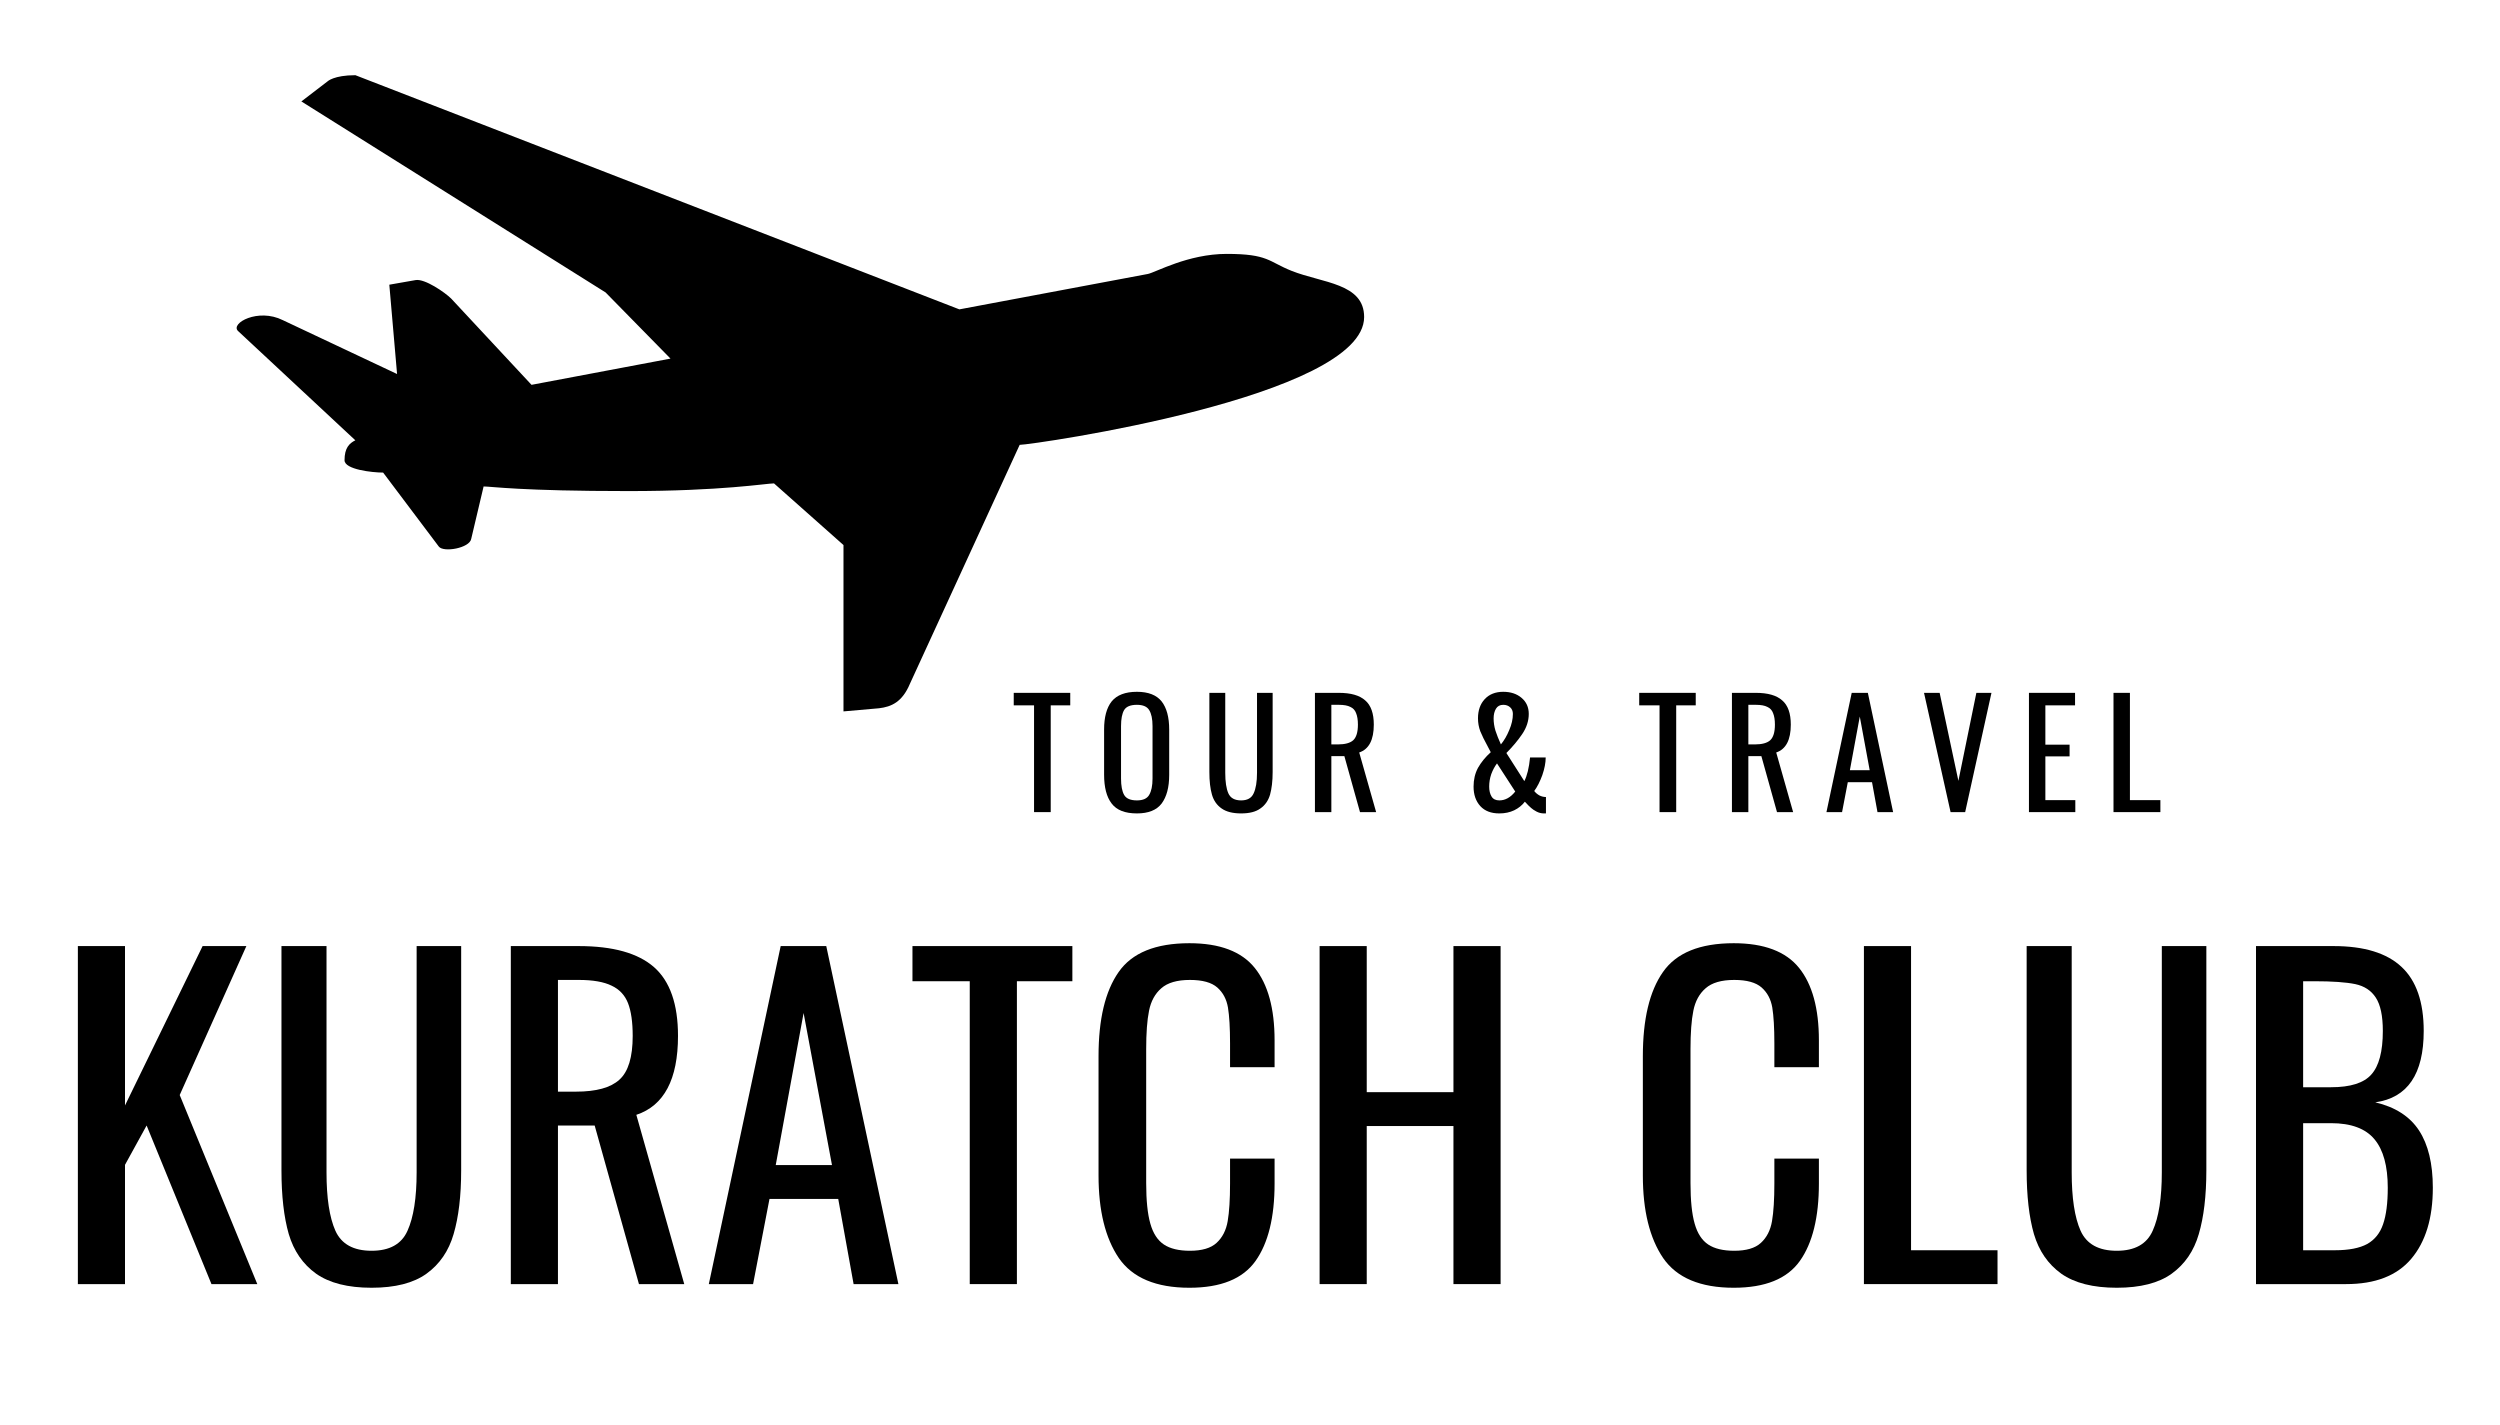 <svg xmlns="http://www.w3.org/2000/svg" xmlns:xlink="http://www.w3.org/1999/xlink" width="200" zoomAndPan="magnify" viewBox="0 0 150 85.5" height="114" preserveAspectRatio="xMidYMid meet" version="1.0"><defs><g/><clipPath id="fb967315c9"><path d="M 14 4.504 L 81.844 4.504 L 81.844 42.695 L 14 42.695 Z M 14 4.504 " clip-rule="nonzero"/></clipPath></defs><g clip-path="url(#fb967315c9)"><path fill="#000000" d="M 77.492 16.25 C 79.344 16.988 81.848 16.988 81.848 19.023 C 81.848 23.828 61.922 26.691 61.18 26.691 L 54.598 41.02 C 54.133 42.129 53.484 42.406 52.742 42.496 L 50.609 42.684 L 50.609 32.703 L 46.441 29.004 C 45.977 29.004 43.285 29.465 37.727 29.465 C 31.238 29.465 29.477 29.188 29.016 29.188 L 28.273 32.332 C 28.18 32.887 26.605 33.164 26.328 32.793 L 22.988 28.355 C 22.344 28.355 20.672 28.172 20.672 27.617 C 20.672 26.879 20.953 26.602 21.32 26.418 L 14.277 19.855 C 13.816 19.395 15.484 18.469 16.965 19.207 L 23.824 22.441 L 23.359 17.082 L 24.938 16.805 C 25.492 16.711 26.699 17.547 27.07 17.914 L 31.891 23.09 L 40.23 21.516 L 36.336 17.547 L 18.082 6.086 L 19.652 4.883 C 19.652 4.883 20.027 4.512 21.324 4.512 L 57.562 18.562 L 68.871 16.438 C 69.336 16.344 71.281 15.234 73.598 15.234 C 76.102 15.234 76.102 15.695 77.492 16.25 " fill-opacity="1" fill-rule="nonzero"/></g><g fill="#000000" fill-opacity="1"><g transform="translate(3.094, 77.046)"><g><path d="M 1.578 -20.281 L 4.406 -20.281 L 4.406 -10.719 L 9.062 -20.281 L 11.688 -20.281 L 7.688 -11.344 L 12.344 0 L 9.594 0 L 5.703 -9.516 L 4.406 -7.156 L 4.406 0 L 1.578 0 Z M 1.578 -20.281 "/></g></g></g><g fill="#000000" fill-opacity="1"><g transform="translate(15.482, 77.046)"><g><path d="M 6.812 0.219 C 5.395 0.219 4.285 -0.062 3.484 -0.625 C 2.691 -1.195 2.145 -1.988 1.844 -3 C 1.551 -4.02 1.406 -5.297 1.406 -6.828 L 1.406 -20.281 L 4.109 -20.281 L 4.109 -6.703 C 4.109 -5.172 4.285 -4.004 4.641 -3.203 C 5.004 -2.398 5.727 -2 6.812 -2 C 7.895 -2 8.613 -2.398 8.969 -3.203 C 9.332 -4.004 9.516 -5.172 9.516 -6.703 L 9.516 -20.281 L 12.188 -20.281 L 12.188 -6.828 C 12.188 -5.297 12.035 -4.02 11.734 -3 C 11.441 -1.988 10.898 -1.195 10.109 -0.625 C 9.328 -0.062 8.227 0.219 6.812 0.219 Z M 6.812 0.219 "/></g></g></g><g fill="#000000" fill-opacity="1"><g transform="translate(29.071, 77.046)"><g><path d="M 1.578 -20.281 L 5.656 -20.281 C 7.707 -20.281 9.211 -19.859 10.172 -19.016 C 11.129 -18.172 11.609 -16.797 11.609 -14.891 C 11.609 -12.285 10.773 -10.707 9.109 -10.156 L 11.984 0 L 9.266 0 L 6.609 -9.516 L 4.406 -9.516 L 4.406 0 L 1.578 0 Z M 5.484 -11.547 C 6.703 -11.547 7.57 -11.785 8.094 -12.266 C 8.625 -12.742 8.891 -13.617 8.891 -14.891 C 8.891 -15.723 8.797 -16.379 8.609 -16.859 C 8.422 -17.336 8.094 -17.688 7.625 -17.906 C 7.164 -18.133 6.508 -18.25 5.656 -18.25 L 4.406 -18.25 L 4.406 -11.547 Z M 5.484 -11.547 "/></g></g></g><g fill="#000000" fill-opacity="1"><g transform="translate(42.06, 77.046)"><g><path d="M 4.781 -20.281 L 7.516 -20.281 L 11.844 0 L 9.156 0 L 8.234 -5.109 L 4.109 -5.109 L 3.125 0 L 0.469 0 Z M 7.859 -7.141 L 6.156 -16.266 L 4.484 -7.141 Z M 7.859 -7.141 "/></g></g></g><g fill="#000000" fill-opacity="1"><g transform="translate(54.373, 77.046)"><g><path d="M 3.812 -18.172 L 0.375 -18.172 L 0.375 -20.281 L 9.969 -20.281 L 9.969 -18.172 L 6.641 -18.172 L 6.641 0 L 3.812 0 Z M 3.812 -18.172 "/></g></g></g><g fill="#000000" fill-opacity="1"><g transform="translate(64.709, 77.046)"><g><path d="M 6.656 0.219 C 4.656 0.219 3.242 -0.375 2.422 -1.562 C 1.609 -2.758 1.203 -4.41 1.203 -6.516 L 1.203 -13.672 C 1.203 -15.891 1.602 -17.57 2.406 -18.719 C 3.207 -19.875 4.625 -20.453 6.656 -20.453 C 8.477 -20.453 9.785 -19.957 10.578 -18.969 C 11.367 -17.988 11.766 -16.539 11.766 -14.625 L 11.766 -13.016 L 9.094 -13.016 L 9.094 -14.438 C 9.094 -15.375 9.051 -16.094 8.969 -16.594 C 8.883 -17.094 8.672 -17.492 8.328 -17.797 C 7.984 -18.098 7.438 -18.25 6.688 -18.25 C 5.914 -18.25 5.344 -18.082 4.969 -17.75 C 4.594 -17.426 4.348 -16.977 4.234 -16.406 C 4.117 -15.832 4.062 -15.062 4.062 -14.094 L 4.062 -6.062 C 4.062 -5.02 4.145 -4.207 4.312 -3.625 C 4.477 -3.039 4.75 -2.625 5.125 -2.375 C 5.5 -2.125 6.02 -2 6.688 -2 C 7.406 -2 7.938 -2.156 8.281 -2.469 C 8.633 -2.789 8.859 -3.227 8.953 -3.781 C 9.047 -4.332 9.094 -5.082 9.094 -6.031 L 9.094 -7.531 L 11.766 -7.531 L 11.766 -6.031 C 11.766 -4.008 11.383 -2.461 10.625 -1.391 C 9.863 -0.316 8.539 0.219 6.656 0.219 Z M 6.656 0.219 "/></g></g></g><g fill="#000000" fill-opacity="1"><g transform="translate(77.598, 77.046)"><g><path d="M 1.578 -20.281 L 4.406 -20.281 L 4.406 -11.516 L 9.609 -11.516 L 9.609 -20.281 L 12.438 -20.281 L 12.438 0 L 9.609 0 L 9.609 -9.484 L 4.406 -9.484 L 4.406 0 L 1.578 0 Z M 1.578 -20.281 "/></g></g></g><g fill="#000000" fill-opacity="1"><g transform="translate(91.637, 77.046)"><g/></g></g><g fill="#000000" fill-opacity="1"><g transform="translate(97.368, 77.046)"><g><path d="M 6.656 0.219 C 4.656 0.219 3.242 -0.375 2.422 -1.562 C 1.609 -2.758 1.203 -4.41 1.203 -6.516 L 1.203 -13.672 C 1.203 -15.891 1.602 -17.57 2.406 -18.719 C 3.207 -19.875 4.625 -20.453 6.656 -20.453 C 8.477 -20.453 9.785 -19.957 10.578 -18.969 C 11.367 -17.988 11.766 -16.539 11.766 -14.625 L 11.766 -13.016 L 9.094 -13.016 L 9.094 -14.438 C 9.094 -15.375 9.051 -16.094 8.969 -16.594 C 8.883 -17.094 8.672 -17.492 8.328 -17.797 C 7.984 -18.098 7.438 -18.25 6.688 -18.25 C 5.914 -18.25 5.344 -18.082 4.969 -17.75 C 4.594 -17.426 4.348 -16.977 4.234 -16.406 C 4.117 -15.832 4.062 -15.062 4.062 -14.094 L 4.062 -6.062 C 4.062 -5.02 4.145 -4.207 4.312 -3.625 C 4.477 -3.039 4.75 -2.625 5.125 -2.375 C 5.5 -2.125 6.02 -2 6.688 -2 C 7.406 -2 7.938 -2.156 8.281 -2.469 C 8.633 -2.789 8.859 -3.227 8.953 -3.781 C 9.047 -4.332 9.094 -5.082 9.094 -6.031 L 9.094 -7.531 L 11.766 -7.531 L 11.766 -6.031 C 11.766 -4.008 11.383 -2.461 10.625 -1.391 C 9.863 -0.316 8.539 0.219 6.656 0.219 Z M 6.656 0.219 "/></g></g></g><g fill="#000000" fill-opacity="1"><g transform="translate(110.257, 77.046)"><g><path d="M 1.578 -20.281 L 4.406 -20.281 L 4.406 -2.031 L 9.594 -2.031 L 9.594 0 L 1.578 0 Z M 1.578 -20.281 "/></g></g></g><g fill="#000000" fill-opacity="1"><g transform="translate(120.193, 77.046)"><g><path d="M 6.812 0.219 C 5.395 0.219 4.285 -0.062 3.484 -0.625 C 2.691 -1.195 2.145 -1.988 1.844 -3 C 1.551 -4.02 1.406 -5.297 1.406 -6.828 L 1.406 -20.281 L 4.109 -20.281 L 4.109 -6.703 C 4.109 -5.172 4.285 -4.004 4.641 -3.203 C 5.004 -2.398 5.727 -2 6.812 -2 C 7.895 -2 8.613 -2.398 8.969 -3.203 C 9.332 -4.004 9.516 -5.172 9.516 -6.703 L 9.516 -20.281 L 12.188 -20.281 L 12.188 -6.828 C 12.188 -5.297 12.035 -4.02 11.734 -3 C 11.441 -1.988 10.898 -1.195 10.109 -0.625 C 9.328 -0.062 8.227 0.219 6.812 0.219 Z M 6.812 0.219 "/></g></g></g><g fill="#000000" fill-opacity="1"><g transform="translate(133.782, 77.046)"><g><path d="M 1.578 -20.281 L 6.234 -20.281 C 8.066 -20.281 9.426 -19.863 10.312 -19.031 C 11.195 -18.207 11.641 -16.926 11.641 -15.188 C 11.641 -12.602 10.672 -11.176 8.734 -10.906 C 9.93 -10.625 10.805 -10.062 11.359 -9.219 C 11.91 -8.375 12.188 -7.227 12.188 -5.781 C 12.188 -3.957 11.754 -2.535 10.891 -1.516 C 10.035 -0.504 8.734 0 6.984 0 L 1.578 0 Z M 6.078 -11.812 C 7.242 -11.812 8.051 -12.066 8.5 -12.578 C 8.957 -13.086 9.188 -13.957 9.188 -15.188 C 9.188 -16.094 9.047 -16.758 8.766 -17.188 C 8.492 -17.613 8.082 -17.883 7.531 -18 C 6.977 -18.113 6.16 -18.172 5.078 -18.172 L 4.406 -18.172 L 4.406 -11.812 Z M 6.312 -2.031 C 7.145 -2.031 7.789 -2.156 8.25 -2.406 C 8.707 -2.664 9.023 -3.062 9.203 -3.594 C 9.391 -4.133 9.484 -4.863 9.484 -5.781 C 9.484 -7.082 9.219 -8.051 8.688 -8.688 C 8.156 -9.332 7.285 -9.656 6.078 -9.656 L 4.406 -9.656 L 4.406 -2.031 Z M 6.312 -2.031 "/></g></g></g><g fill="#000000" fill-opacity="1"><g transform="translate(60.699, 48.727)"><g><path d="M 1.344 -6.406 L 0.125 -6.406 L 0.125 -7.156 L 3.516 -7.156 L 3.516 -6.406 L 2.344 -6.406 L 2.344 0 L 1.344 0 Z M 1.344 -6.406 "/></g></g></g><g fill="#000000" fill-opacity="1"><g transform="translate(65.824, 48.727)"><g><path d="M 2.391 0.078 C 1.68 0.078 1.176 -0.117 0.875 -0.516 C 0.57 -0.91 0.422 -1.488 0.422 -2.25 L 0.422 -4.953 C 0.422 -5.691 0.57 -6.254 0.875 -6.641 C 1.188 -7.023 1.691 -7.219 2.391 -7.219 C 3.078 -7.219 3.57 -7.023 3.875 -6.641 C 4.176 -6.254 4.328 -5.691 4.328 -4.953 L 4.328 -2.234 C 4.328 -1.492 4.176 -0.922 3.875 -0.516 C 3.57 -0.117 3.078 0.078 2.391 0.078 Z M 2.391 -0.703 C 2.754 -0.703 3 -0.812 3.125 -1.031 C 3.258 -1.25 3.328 -1.578 3.328 -2.016 L 3.328 -5.156 C 3.328 -5.594 3.258 -5.914 3.125 -6.125 C 3 -6.332 2.754 -6.438 2.391 -6.438 C 2.004 -6.438 1.75 -6.332 1.625 -6.125 C 1.5 -5.914 1.438 -5.594 1.438 -5.156 L 1.438 -2.016 C 1.438 -1.578 1.5 -1.25 1.625 -1.031 C 1.75 -0.812 2.004 -0.703 2.391 -0.703 Z M 2.391 -0.703 "/></g></g></g><g fill="#000000" fill-opacity="1"><g transform="translate(72.062, 48.727)"><g><path d="M 2.406 0.078 C 1.906 0.078 1.516 -0.02 1.234 -0.219 C 0.953 -0.414 0.758 -0.691 0.656 -1.047 C 0.551 -1.41 0.5 -1.863 0.5 -2.406 L 0.5 -7.156 L 1.453 -7.156 L 1.453 -2.359 C 1.453 -1.816 1.516 -1.406 1.641 -1.125 C 1.766 -0.844 2.02 -0.703 2.406 -0.703 C 2.781 -0.703 3.031 -0.844 3.156 -1.125 C 3.289 -1.406 3.359 -1.816 3.359 -2.359 L 3.359 -7.156 L 4.297 -7.156 L 4.297 -2.406 C 4.297 -1.863 4.242 -1.41 4.141 -1.047 C 4.035 -0.691 3.844 -0.414 3.562 -0.219 C 3.289 -0.02 2.906 0.078 2.406 0.078 Z M 2.406 0.078 "/></g></g></g><g fill="#000000" fill-opacity="1"><g transform="translate(78.334, 48.727)"><g><path d="M 0.562 -7.156 L 2 -7.156 C 2.719 -7.156 3.242 -7.004 3.578 -6.703 C 3.922 -6.41 4.094 -5.926 4.094 -5.25 C 4.094 -4.332 3.801 -3.773 3.219 -3.578 L 4.234 0 L 3.266 0 L 2.328 -3.359 L 1.547 -3.359 L 1.547 0 L 0.562 0 Z M 1.938 -4.062 C 2.363 -4.062 2.672 -4.145 2.859 -4.312 C 3.047 -4.488 3.141 -4.801 3.141 -5.25 C 3.141 -5.539 3.102 -5.77 3.031 -5.938 C 2.969 -6.113 2.852 -6.238 2.688 -6.312 C 2.531 -6.395 2.301 -6.438 2 -6.438 L 1.547 -6.438 L 1.547 -4.062 Z M 1.938 -4.062 "/></g></g></g><g fill="#000000" fill-opacity="1"><g transform="translate(84.395, 48.727)"><g/></g></g><g fill="#000000" fill-opacity="1"><g transform="translate(87.898, 48.727)"><g><path d="M 2.062 0.078 C 1.57 0.078 1.191 -0.066 0.922 -0.359 C 0.648 -0.66 0.516 -1.051 0.516 -1.531 C 0.516 -1.945 0.602 -2.32 0.781 -2.656 C 0.969 -2.988 1.223 -3.301 1.547 -3.594 L 1.359 -3.953 C 1.172 -4.297 1.023 -4.594 0.922 -4.844 C 0.828 -5.094 0.781 -5.352 0.781 -5.625 C 0.781 -6.102 0.914 -6.488 1.188 -6.781 C 1.457 -7.07 1.828 -7.219 2.297 -7.219 C 2.742 -7.219 3.109 -7.098 3.391 -6.859 C 3.68 -6.617 3.828 -6.297 3.828 -5.891 C 3.828 -5.473 3.695 -5.07 3.438 -4.688 C 3.176 -4.301 2.859 -3.922 2.484 -3.547 L 3.562 -1.859 C 3.727 -2.18 3.844 -2.656 3.906 -3.281 L 4.844 -3.281 C 4.844 -2.957 4.773 -2.602 4.641 -2.219 C 4.504 -1.844 4.344 -1.523 4.156 -1.266 C 4.238 -1.16 4.344 -1.07 4.469 -1 C 4.594 -0.938 4.723 -0.906 4.859 -0.906 L 4.859 0.078 L 4.734 0.078 C 4.578 0.078 4.43 0.039 4.297 -0.031 C 4.16 -0.102 4.051 -0.176 3.969 -0.25 C 3.883 -0.32 3.758 -0.445 3.594 -0.625 C 3.426 -0.406 3.211 -0.234 2.953 -0.109 C 2.691 0.016 2.395 0.078 2.062 0.078 Z M 2.156 -4.062 C 2.352 -4.301 2.52 -4.586 2.656 -4.922 C 2.801 -5.254 2.875 -5.578 2.875 -5.891 C 2.875 -6.055 2.82 -6.188 2.719 -6.281 C 2.613 -6.383 2.473 -6.438 2.297 -6.438 C 2.098 -6.438 1.953 -6.359 1.859 -6.203 C 1.766 -6.047 1.719 -5.852 1.719 -5.625 C 1.719 -5.383 1.754 -5.141 1.828 -4.891 C 1.91 -4.641 2.02 -4.363 2.156 -4.062 Z M 2.062 -0.703 C 2.414 -0.703 2.734 -0.879 3.016 -1.234 L 1.922 -2.922 C 1.785 -2.742 1.672 -2.531 1.578 -2.281 C 1.492 -2.031 1.453 -1.781 1.453 -1.531 C 1.453 -1.289 1.5 -1.094 1.594 -0.938 C 1.688 -0.781 1.844 -0.703 2.062 -0.703 Z M 2.062 -0.703 "/></g></g></g><g fill="#000000" fill-opacity="1"><g transform="translate(94.726, 48.727)"><g/></g></g><g fill="#000000" fill-opacity="1"><g transform="translate(98.228, 48.727)"><g><path d="M 1.344 -6.406 L 0.125 -6.406 L 0.125 -7.156 L 3.516 -7.156 L 3.516 -6.406 L 2.344 -6.406 L 2.344 0 L 1.344 0 Z M 1.344 -6.406 "/></g></g></g><g fill="#000000" fill-opacity="1"><g transform="translate(103.354, 48.727)"><g><path d="M 0.562 -7.156 L 2 -7.156 C 2.719 -7.156 3.242 -7.004 3.578 -6.703 C 3.922 -6.41 4.094 -5.926 4.094 -5.25 C 4.094 -4.332 3.801 -3.773 3.219 -3.578 L 4.234 0 L 3.266 0 L 2.328 -3.359 L 1.547 -3.359 L 1.547 0 L 0.562 0 Z M 1.938 -4.062 C 2.363 -4.062 2.672 -4.145 2.859 -4.312 C 3.047 -4.488 3.141 -4.801 3.141 -5.25 C 3.141 -5.539 3.102 -5.77 3.031 -5.938 C 2.969 -6.113 2.852 -6.238 2.688 -6.312 C 2.531 -6.395 2.301 -6.438 2 -6.438 L 1.547 -6.438 L 1.547 -4.062 Z M 1.938 -4.062 "/></g></g></g><g fill="#000000" fill-opacity="1"><g transform="translate(109.415, 48.727)"><g><path d="M 1.688 -7.156 L 2.656 -7.156 L 4.172 0 L 3.234 0 L 2.906 -1.797 L 1.453 -1.797 L 1.109 0 L 0.172 0 Z M 2.766 -2.516 L 2.172 -5.734 L 1.578 -2.516 Z M 2.766 -2.516 "/></g></g></g><g fill="#000000" fill-opacity="1"><g transform="translate(115.238, 48.727)"><g><path d="M 0.203 -7.156 L 1.141 -7.156 L 2.266 -1.875 L 3.344 -7.156 L 4.25 -7.156 L 2.672 0 L 1.797 0 Z M 0.203 -7.156 "/></g></g></g><g fill="#000000" fill-opacity="1"><g transform="translate(121.175, 48.727)"><g><path d="M 0.562 -7.156 L 3.328 -7.156 L 3.328 -6.406 L 1.547 -6.406 L 1.547 -4.047 L 3 -4.047 L 3 -3.344 L 1.547 -3.344 L 1.547 -0.719 L 3.344 -0.719 L 3.344 0 L 0.562 0 Z M 0.562 -7.156 "/></g></g></g><g fill="#000000" fill-opacity="1"><g transform="translate(126.248, 48.727)"><g><path d="M 0.562 -7.156 L 1.547 -7.156 L 1.547 -0.719 L 3.375 -0.719 L 3.375 0 L 0.562 0 Z M 0.562 -7.156 "/></g></g></g></svg>